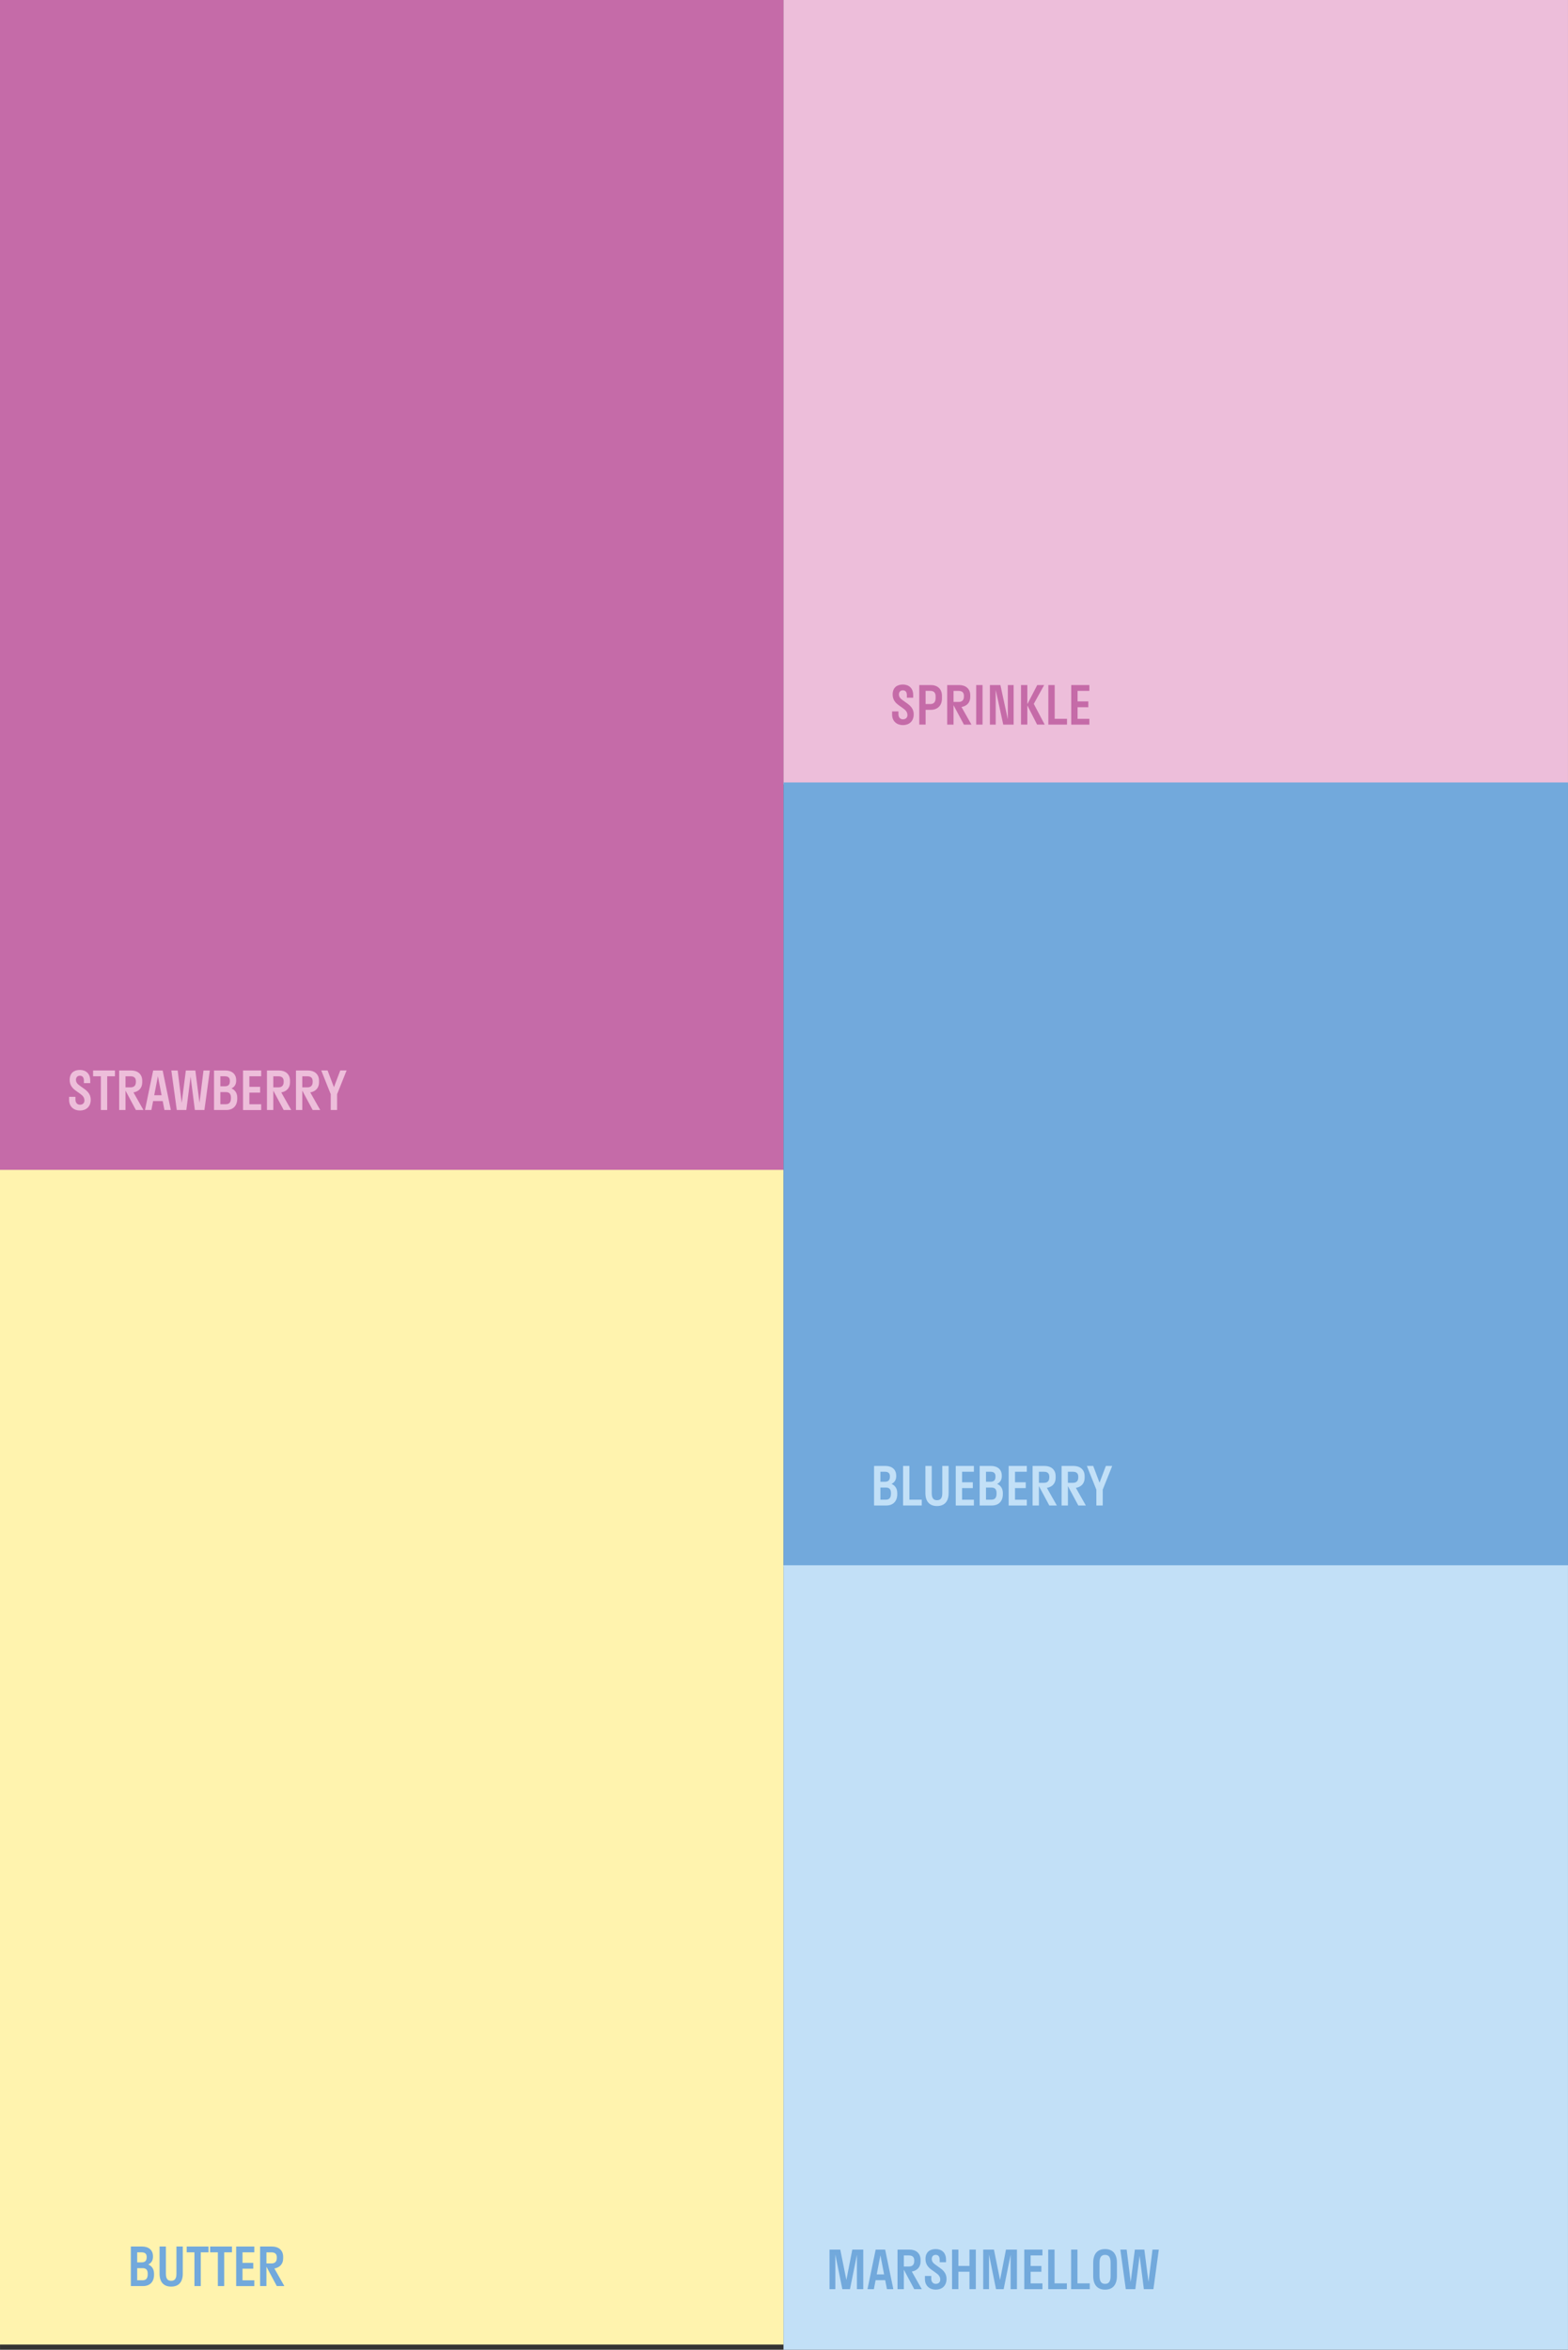 <?xml version="1.0" encoding="UTF-8"?>
<svg data-id="Ebene_1" xmlns="http://www.w3.org/2000/svg" width="198.18mm" height="297mm" viewBox="0 0 561.76 841.89">
  <rect x="0" y="0" width="561.76" height="841.89" fill="#333333" stroke="none"/>
  <defs>
    <style>
      .cls-1 {
        fill: #edbeda;
      }

      .cls-2 {
        fill: #fff3ae;
      }

      .cls-3 {
        fill: #c2e0f7;
      }

      .cls-4 {
        fill: #72a9dc;
      }

      .cls-5 {
        fill: #c56ba8;
      }
    </style>
  </defs>
  <rect class="cls-5" x="-.35" width="281.06" height="420.88"/>
  <rect class="cls-2" x="-.35" y="419.15" width="281.06" height="420.88"/>
  <rect class="cls-1" x="280.7" y="0" width="281.06" height="281.06"/>
  <rect class="cls-4" x="280.7" y="280.35" width="281.06" height="281.06"/>
  <rect class="cls-3" x="280.7" y="560.83" width="281.06" height="281.06"/>
  <g>
    <path class="cls-1" d="M28.62,383.35c2.06,0,3.7,1.23,3.7,3.78v.94h-2.27v-.89c0-1.21-.55-1.76-1.44-1.76-.83,0-1.4.53-1.4,1.49s.6,1.53,1.4,2.1l1.66,1.19c1.23.89,2.23,2,2.23,3.82,0,2.59-1.74,3.87-3.87,3.87s-3.87-1.34-3.87-3.78v-1.13h2.27v1c0,1.13.64,1.83,1.61,1.83s1.61-.57,1.61-1.51c0-1.06-.62-1.76-1.47-2.36l-1.61-1.15c-1.25-.89-2.21-2-2.21-3.87,0-2.55,1.64-3.57,3.66-3.57Z"/>
    <path class="cls-1" d="M33.36,383.54h7.82v2.08h-2.78v12.09h-2.27v-12.09h-2.78v-2.08Z"/>
    <path class="cls-1" d="M48.68,397.71l-3.72-6.95v6.95h-2.27v-14.17h4.27c2.32,0,3.99,1.28,3.99,3.68v.57c0,2.12-1.32,3.29-3.14,3.61l3.57,6.31h-2.7ZM44.96,385.62v3.97h1.81c1.17,0,1.91-.57,1.91-1.98v-.19c0-1.3-.74-1.79-1.91-1.79h-1.81Z"/>
    <path class="cls-1" d="M54.87,383.54h3.4l2.93,14.17h-2.29l-.62-3.21h-3.44l-.62,3.21h-2.29l2.93-14.17ZM57.89,392.42l-1.32-6.82-1.32,6.82h2.64Z"/>
    <path class="cls-1" d="M73.23,397.71h-3.42l-1.53-11.96-1.53,11.96h-3.42l-1.95-14.17h2.27l1.44,11.62,1.49-11.62h3.4l1.49,11.62,1.43-11.62h2.27l-1.94,14.17Z"/>
    <path class="cls-1" d="M76.68,383.54h4.02c2.32,0,3.91,1.21,3.91,3.49v.19c0,1.38-.66,2.27-1.68,2.76,1.25.53,2.06,1.64,2.06,3.29v.38c0,2.63-1.59,4.06-3.91,4.06h-4.4v-14.17ZM78.95,385.62v3.59h1.57c1.17,0,1.83-.51,1.83-1.79v-.19c0-1.15-.66-1.61-1.83-1.61h-1.57ZM78.95,391.29v4.34h1.95c1.17,0,1.83-.62,1.83-2.17v-.19c0-1.44-.66-1.98-1.83-1.98h-1.95Z"/>
    <path class="cls-1" d="M87.07,383.54h6.5v2.08h-4.23v3.78h3.85v2.08h-3.85v4.16h4.23v2.08h-6.5v-14.17Z"/>
    <path class="cls-1" d="M101.63,397.71l-3.72-6.95v6.95h-2.27v-14.17h4.27c2.32,0,3.99,1.28,3.99,3.68v.57c0,2.12-1.32,3.29-3.14,3.61l3.57,6.31h-2.7ZM97.91,385.62v3.97h1.81c1.17,0,1.91-.57,1.91-1.98v-.19c0-1.3-.74-1.79-1.91-1.79h-1.81Z"/>
    <path class="cls-1" d="M112.02,397.71l-3.72-6.95v6.95h-2.27v-14.17h4.27c2.32,0,3.99,1.28,3.99,3.68v.57c0,2.12-1.32,3.29-3.14,3.61l3.57,6.31h-2.7ZM108.3,385.62v3.97h1.81c1.17,0,1.91-.57,1.91-1.98v-.19c0-1.3-.74-1.79-1.91-1.79h-1.81Z"/>
    <path class="cls-1" d="M120.76,397.71h-2.27v-5.67l-3.4-8.5h2.27l2.27,6.01,2.27-6.01h2.27l-3.4,8.5v5.67Z"/>
  </g>
  <g>
    <path class="cls-5" d="M323.47,245.26c2.06,0,3.7,1.23,3.7,3.78v.94h-2.27v-.89c0-1.21-.55-1.76-1.44-1.76-.83,0-1.4.53-1.4,1.49s.6,1.53,1.4,2.1l1.66,1.19c1.23.89,2.23,2,2.23,3.82,0,2.59-1.74,3.87-3.87,3.87s-3.87-1.34-3.87-3.78v-1.13h2.27v1c0,1.13.64,1.83,1.61,1.83s1.61-.57,1.61-1.51c0-1.06-.62-1.76-1.47-2.36l-1.61-1.15c-1.25-.89-2.21-2-2.21-3.87,0-2.55,1.64-3.57,3.66-3.57Z"/>
    <path class="cls-5" d="M329.34,245.45h4.14c2.32,0,3.99,1.34,3.99,3.87v.94c0,2.63-1.66,4.06-3.99,4.06h-1.87v5.29h-2.27v-14.17ZM331.61,247.53v4.72h1.68c1.17,0,1.91-.62,1.91-2.17v-.57c0-1.44-.74-1.98-1.91-1.98h-1.68Z"/>
    <path class="cls-5" d="M345.34,259.62l-3.72-6.95v6.95h-2.27v-14.17h4.27c2.32,0,3.99,1.28,3.99,3.68v.57c0,2.12-1.32,3.29-3.14,3.61l3.57,6.31h-2.7ZM341.62,247.53v3.97h1.81c1.17,0,1.91-.57,1.91-1.98v-.19c0-1.3-.74-1.79-1.91-1.79h-1.81Z"/>
    <path class="cls-5" d="M349.74,259.62v-14.17h2.27v14.17h-2.27Z"/>
    <path class="cls-5" d="M363.15,259.62h-3.72l-2.7-12.43v12.43h-2.08v-14.17h3.76l2.66,12.26v-12.26h2.08v14.17Z"/>
    <path class="cls-5" d="M368.06,252.76v6.86h-2.27v-14.17h2.27v6.86l3.55-6.86h2.48l-3.72,6.74,3.91,7.42h-2.72l-3.49-6.86Z"/>
    <path class="cls-5" d="M382.28,259.62h-6.69v-14.17h2.27v12.09h4.42v2.08Z"/>
    <path class="cls-5" d="M383.79,245.45h6.5v2.08h-4.23v3.78h3.85v2.08h-3.85v4.16h4.23v2.08h-6.5v-14.17Z"/>
  </g>
  <g>
    <path class="cls-3" d="M313.15,525.23h4.02c2.32,0,3.91,1.21,3.91,3.49v.19c0,1.38-.66,2.27-1.68,2.76,1.25.53,2.06,1.64,2.06,3.29v.38c0,2.63-1.59,4.06-3.91,4.06h-4.4v-14.17ZM315.42,527.31v3.59h1.57c1.17,0,1.83-.51,1.83-1.79v-.19c0-1.15-.66-1.61-1.83-1.61h-1.57ZM315.42,532.98v4.34h1.95c1.17,0,1.83-.62,1.83-2.17v-.19c0-1.44-.66-1.98-1.83-1.98h-1.95Z"/>
    <path class="cls-3" d="M330.23,539.4h-6.69v-14.17h2.27v12.09h4.42v2.08Z"/>
    <path class="cls-3" d="M333.81,525.23v9.73c0,1.91.7,2.55,1.89,2.55s1.89-.64,1.89-2.55v-9.73h2.27v9.73c0,3.1-1.57,4.63-4.16,4.63s-4.16-1.53-4.16-4.63v-9.73h2.27Z"/>
    <path class="cls-3" d="M342.41,525.23h6.5v2.08h-4.23v3.78h3.85v2.08h-3.85v4.16h4.23v2.08h-6.5v-14.17Z"/>
    <path class="cls-3" d="M350.98,525.23h4.02c2.32,0,3.91,1.21,3.91,3.49v.19c0,1.38-.66,2.27-1.68,2.76,1.25.53,2.06,1.64,2.06,3.29v.38c0,2.63-1.59,4.06-3.91,4.06h-4.4v-14.17ZM353.25,527.31v3.59h1.57c1.17,0,1.83-.51,1.83-1.79v-.19c0-1.15-.66-1.61-1.83-1.61h-1.57ZM353.25,532.98v4.34h1.95c1.17,0,1.83-.62,1.83-2.17v-.19c0-1.44-.66-1.98-1.83-1.98h-1.95Z"/>
    <path class="cls-3" d="M361.37,525.23h6.5v2.08h-4.23v3.78h3.85v2.08h-3.85v4.16h4.23v2.08h-6.5v-14.17Z"/>
    <path class="cls-3" d="M375.93,539.4l-3.72-6.95v6.95h-2.27v-14.17h4.27c2.32,0,3.99,1.28,3.99,3.68v.57c0,2.12-1.32,3.29-3.14,3.61l3.57,6.31h-2.7ZM372.21,527.31v3.97h1.81c1.17,0,1.91-.57,1.91-1.98v-.19c0-1.3-.74-1.79-1.91-1.79h-1.81Z"/>
    <path class="cls-3" d="M386.32,539.4l-3.72-6.95v6.95h-2.27v-14.17h4.27c2.32,0,3.99,1.28,3.99,3.68v.57c0,2.12-1.32,3.29-3.14,3.61l3.57,6.31h-2.7ZM382.59,527.31v3.97h1.81c1.17,0,1.91-.57,1.91-1.98v-.19c0-1.3-.74-1.79-1.91-1.79h-1.81Z"/>
    <path class="cls-3" d="M395.06,539.4h-2.27v-5.67l-3.4-8.5h2.27l2.27,6.01,2.27-6.01h2.27l-3.4,8.5v5.67Z"/>
  </g>
  <g>
    <path class="cls-4" d="M307.01,807.88l-2.49,12.3h-2.74l-2.51-12.39v12.39h-2.08v-14.17h3.85l2.19,10.88,2.12-10.88h3.93v14.17h-2.27v-12.3Z"/>
    <path class="cls-4" d="M313.72,806.01h3.4l2.93,14.17h-2.29l-.62-3.21h-3.44l-.62,3.21h-2.29l2.93-14.17ZM316.74,814.89l-1.32-6.82-1.32,6.82h2.64Z"/>
    <path class="cls-4" d="M327.54,820.18l-3.72-6.95v6.95h-2.27v-14.17h4.27c2.32,0,3.99,1.28,3.99,3.68v.57c0,2.12-1.32,3.29-3.14,3.61l3.57,6.31h-2.7ZM323.82,808.09v3.97h1.81c1.17,0,1.91-.57,1.91-1.98v-.19c0-1.3-.74-1.79-1.91-1.79h-1.81Z"/>
    <path class="cls-4" d="M335.23,805.82c2.06,0,3.7,1.23,3.7,3.78v.94h-2.27v-.89c0-1.21-.55-1.76-1.44-1.76-.83,0-1.4.53-1.4,1.49s.6,1.53,1.4,2.1l1.66,1.19c1.23.89,2.23,2,2.23,3.82,0,2.59-1.74,3.87-3.87,3.87s-3.87-1.34-3.87-3.78v-1.13h2.27v1c0,1.13.64,1.83,1.61,1.83s1.61-.57,1.61-1.51c0-1.06-.62-1.76-1.47-2.36l-1.61-1.15c-1.25-.89-2.21-2-2.21-3.87,0-2.55,1.64-3.57,3.66-3.57Z"/>
    <path class="cls-4" d="M347.33,813.94h-3.97v6.23h-2.27v-14.17h2.27v5.86h3.97v-5.86h2.27v14.17h-2.27v-6.23Z"/>
    <path class="cls-4" d="M362.07,807.88l-2.49,12.3h-2.74l-2.51-12.39v12.39h-2.08v-14.17h3.85l2.19,10.88,2.12-10.88h3.93v14.17h-2.27v-12.3Z"/>
    <path class="cls-4" d="M366.97,806.01h6.5v2.08h-4.23v3.78h3.85v2.08h-3.85v4.16h4.23v2.08h-6.5v-14.17Z"/>
    <path class="cls-4" d="M382.23,820.18h-6.69v-14.17h2.27v12.09h4.42v2.08Z"/>
    <path class="cls-4" d="M390.43,820.18h-6.69v-14.17h2.27v12.09h4.42v2.08Z"/>
    <path class="cls-4" d="M391.66,815.45v-4.72c0-3.29,1.61-4.91,4.25-4.91s4.25,1.62,4.25,4.91v4.72c0,3.29-1.61,4.91-4.25,4.91s-4.25-1.62-4.25-4.91ZM397.89,815.45v-4.72c0-2.14-.74-2.83-1.98-2.83s-1.98.7-1.98,2.83v4.72c0,2.13.74,2.83,1.98,2.83s1.98-.7,1.98-2.83Z"/>
    <path class="cls-4" d="M413.23,820.18h-3.42l-1.53-11.96-1.53,11.96h-3.42l-1.95-14.17h2.27l1.44,11.62,1.49-11.62h3.4l1.49,11.62,1.43-11.62h2.27l-1.94,14.17Z"/>
  </g>
  <g>
    <path class="cls-4" d="M46.87,804.91h4.02c2.32,0,3.91,1.21,3.91,3.49v.19c0,1.38-.66,2.27-1.68,2.76,1.25.53,2.06,1.64,2.06,3.29v.38c0,2.63-1.59,4.06-3.91,4.06h-4.4v-14.17ZM49.14,806.99v3.59h1.57c1.17,0,1.83-.51,1.83-1.79v-.19c0-1.15-.66-1.61-1.83-1.61h-1.57ZM49.14,812.66v4.34h1.95c1.17,0,1.83-.62,1.83-2.17v-.19c0-1.43-.66-1.98-1.83-1.98h-1.95Z"/>
    <path class="cls-4" d="M59.43,804.91v9.73c0,1.91.7,2.55,1.89,2.55s1.89-.64,1.89-2.55v-9.73h2.27v9.73c0,3.1-1.57,4.63-4.16,4.63s-4.16-1.53-4.16-4.63v-9.73h2.27Z"/>
    <path class="cls-4" d="M66.89,804.91h7.82v2.08h-2.78v12.09h-2.27v-12.09h-2.78v-2.08Z"/>
    <path class="cls-4" d="M75.28,804.91h7.82v2.08h-2.78v12.09h-2.27v-12.09h-2.78v-2.08Z"/>
    <path class="cls-4" d="M84.61,804.91h6.5v2.08h-4.23v3.78h3.85v2.08h-3.85v4.16h4.23v2.08h-6.5v-14.17Z"/>
    <path class="cls-4" d="M99.17,819.08l-3.72-6.95v6.95h-2.27v-14.17h4.27c2.32,0,3.99,1.28,3.99,3.68v.57c0,2.12-1.32,3.29-3.14,3.61l3.57,6.31h-2.7ZM95.45,806.99v3.97h1.81c1.17,0,1.91-.57,1.91-1.98v-.19c0-1.3-.74-1.79-1.91-1.79h-1.81Z"/>
  </g>
</svg>